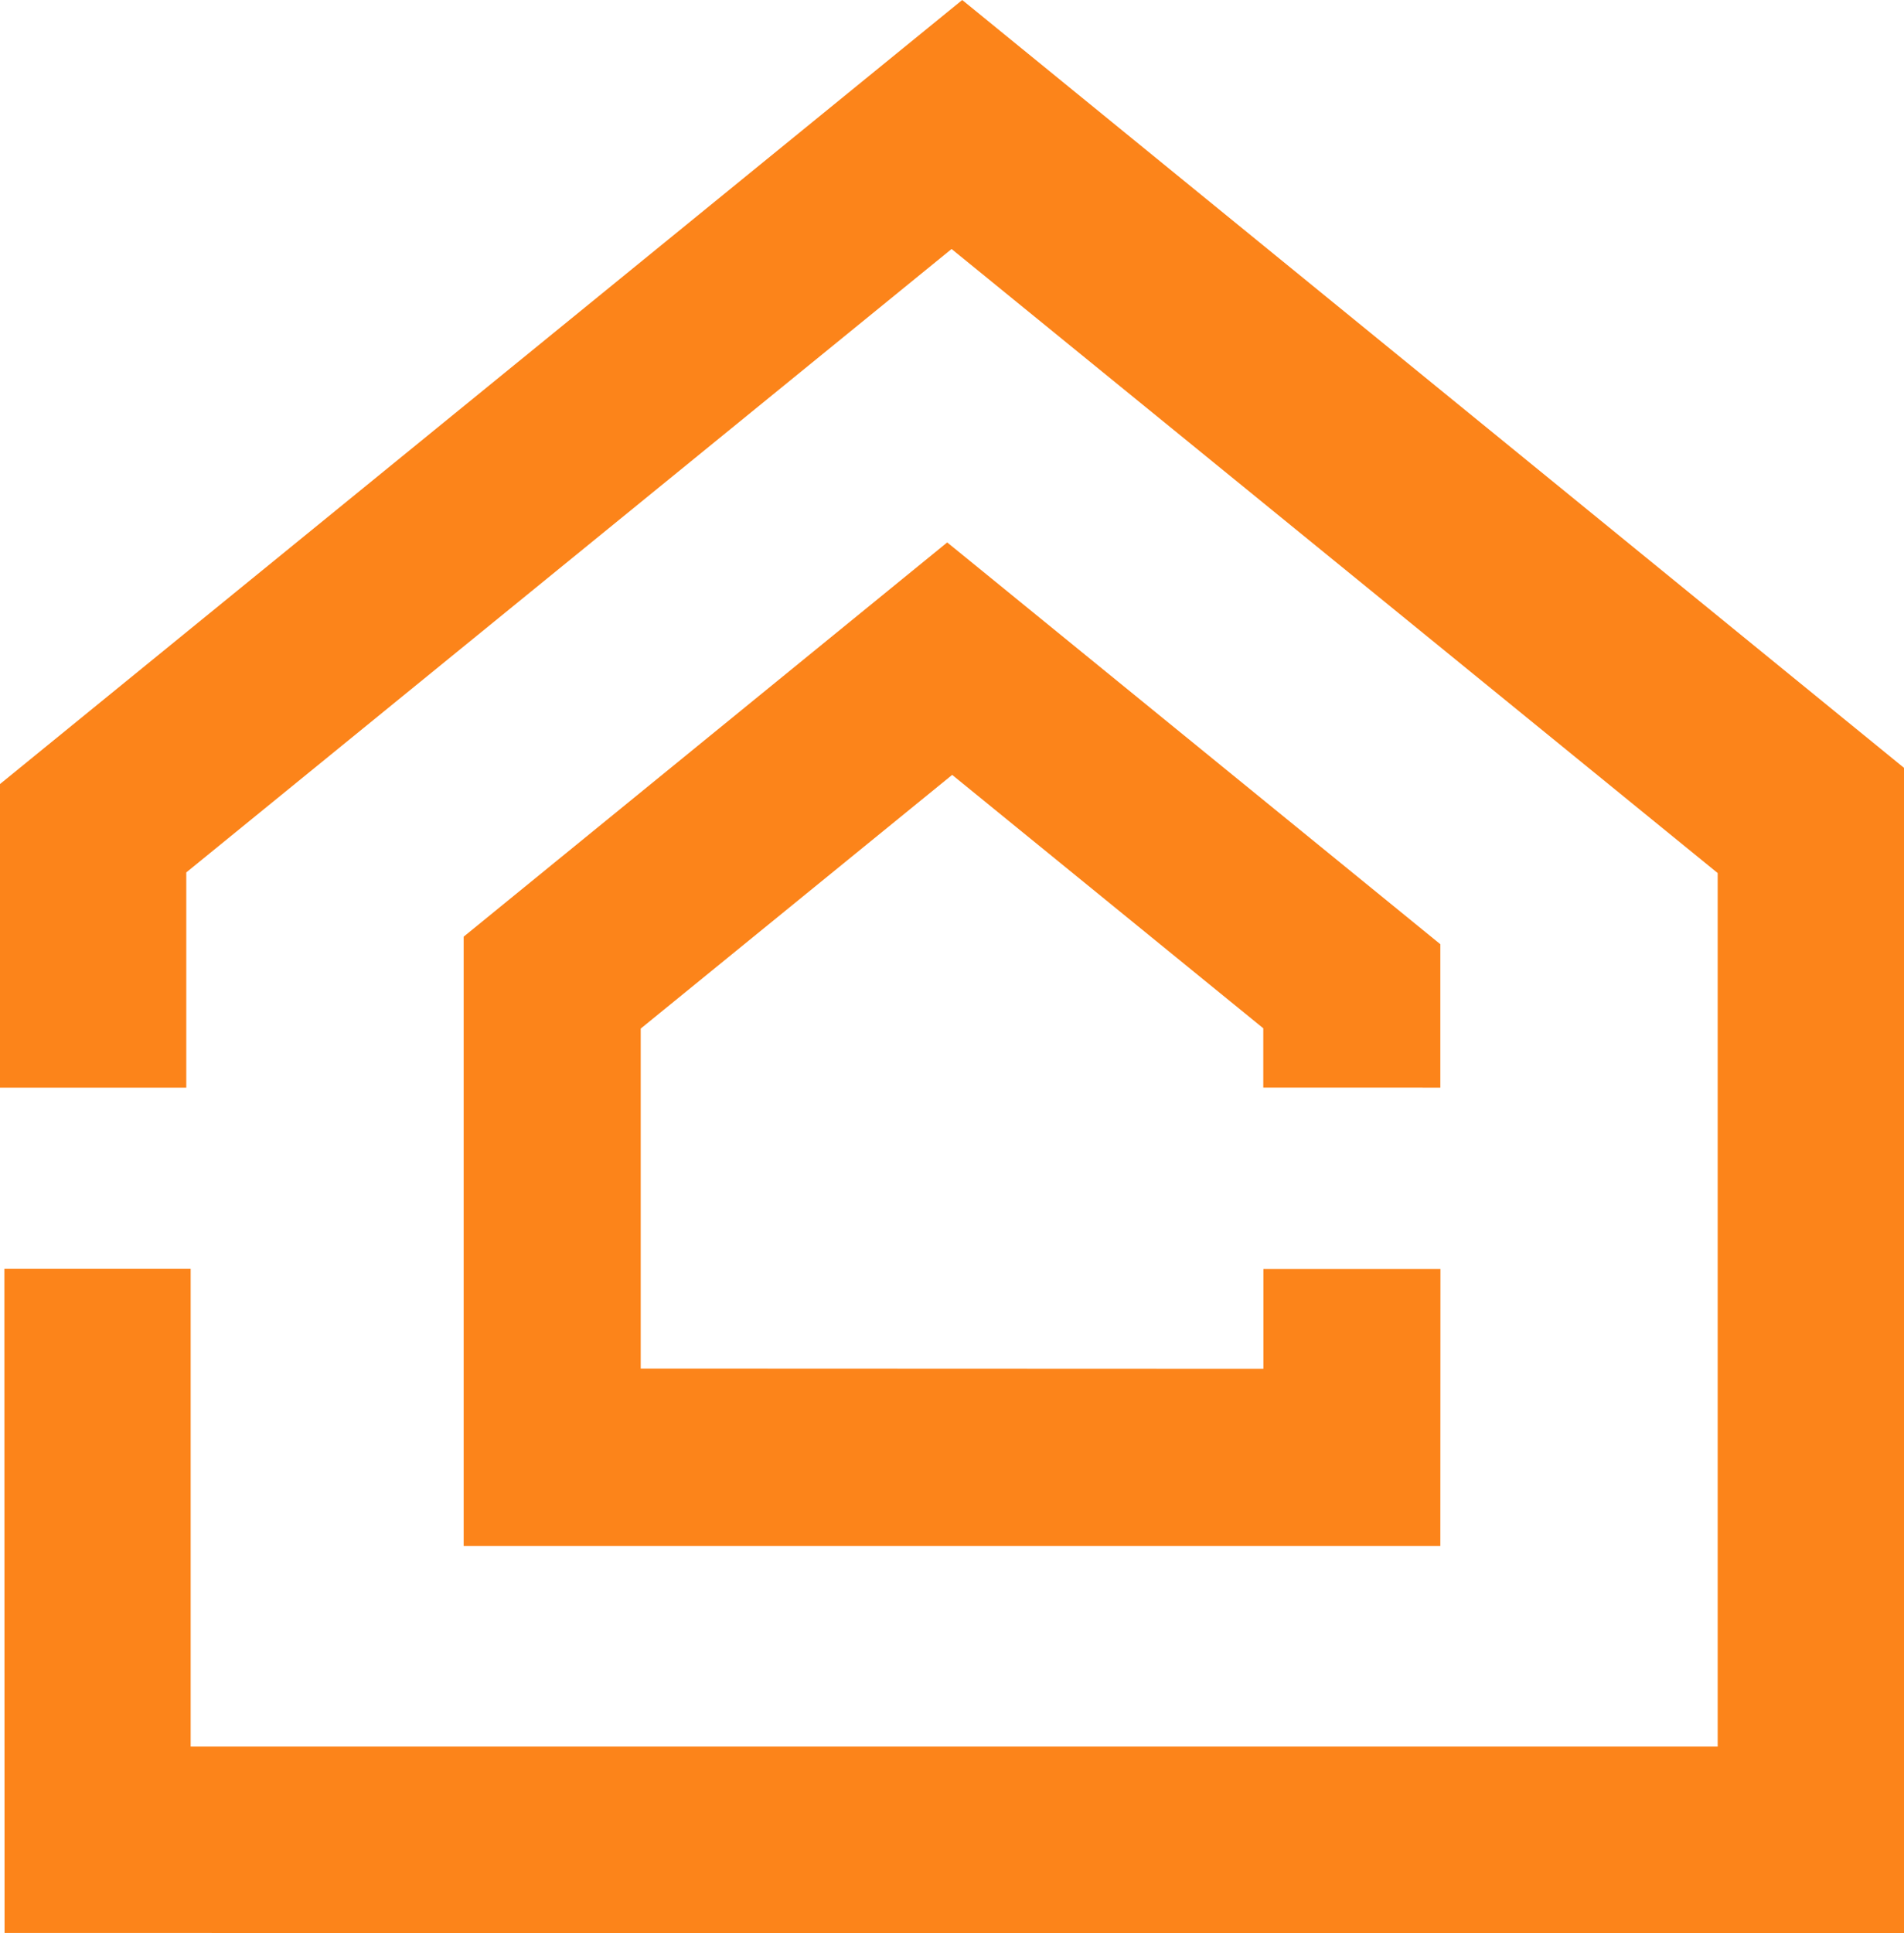 <?xml version="1.0" encoding="UTF-8"?> <svg xmlns="http://www.w3.org/2000/svg" width="140.026" height="142.126" viewBox="0 0 140.026 142.126"><g id="Group_8" data-name="Group 8" transform="translate(569 147)"><path id="Path_21" data-name="Path 21" d="M91.507,63.092V52.548L56.289,23.864l-1.05-.851L19.679,51.993V96.782H91.507l.009-20.365H78.494v7.342L32.7,83.741V58.751L55.606,40.1l22.88,18.629v4.361Z" transform="translate(-554.58 -130.137)" fill="#fc841a"></path><path id="Path_22" data-name="Path 22" d="M70.765,0,0,57.636v22.32H13.7V64.133L69.982,18.305,126.323,64.18v64.208H14.022V93.263H.321l.014,48.83,139.691.033V56.445Z" transform="translate(-569 -147)" fill="#fc841a"></path></g></svg> 